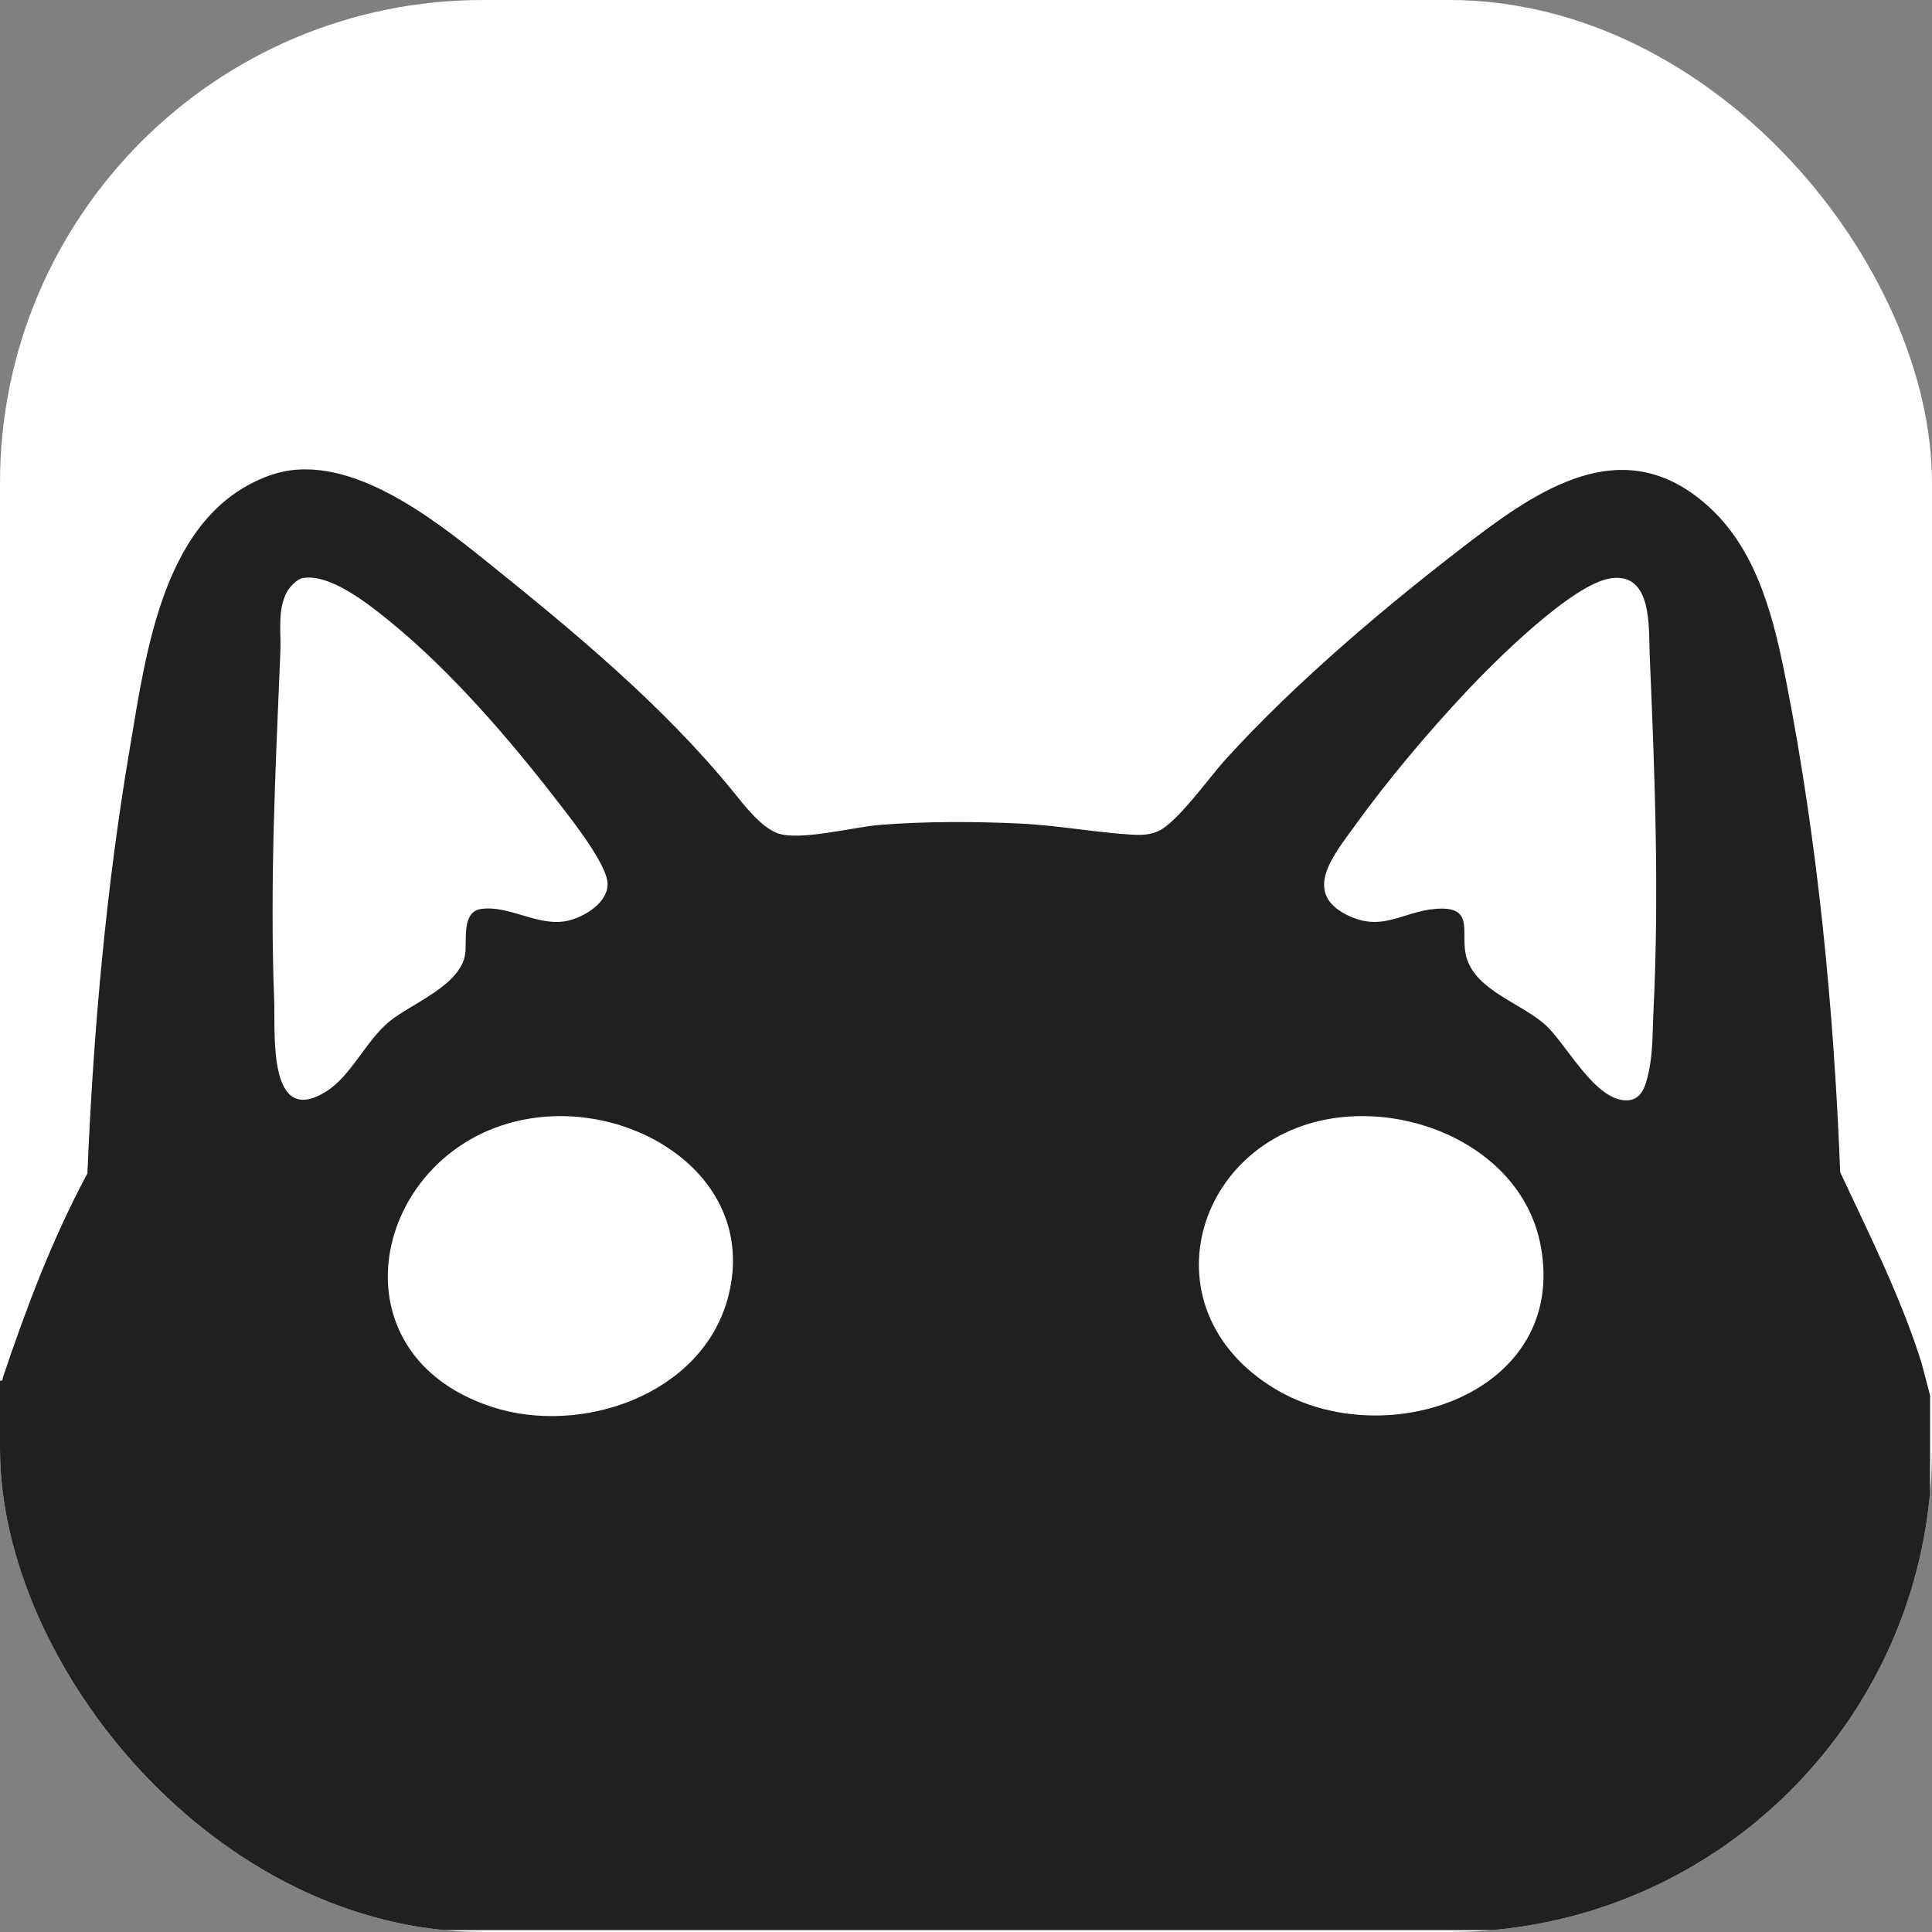 <svg xmlns="http://www.w3.org/2000/svg" version="1.1" xmlns:xlink="http://www.w3.org/1999/xlink" xmlns:svgjs="http://svgjs.dev/svgjs" width="1000" height="1000"><rect width="100%" height="100%" fill="#808080" stroke="none"/><style>
    #light-icon {
      display: inline;
    }
    #dark-icon {
      display: none;
    }

    @media (prefers-color-scheme: dark) {
      #light-icon {
        display: none;
      }
      #dark-icon {
        display: inline;
      }
    }
  </style><g id="light-icon"><svg xmlns="http://www.w3.org/2000/svg" version="1.1" xmlns:xlink="http://www.w3.org/1999/xlink" xmlns:svgjs="http://svgjs.dev/svgjs" width="1000" height="1000"><g clip-path="url(#SvgjsClipPath1318)"><rect width="1000" height="1000" fill="#ffffff"></rect><g transform="matrix(0.333,0,0,0.333,0,0)"><svg xmlns="http://www.w3.org/2000/svg" version="1.1" xmlns:xlink="http://www.w3.org/1999/xlink" xmlns:svgjs="http://svgjs.dev/svgjs" width="3000" height="3000"><svg id="Layer_1" xmlns="http://www.w3.org/2000/svg" version="1.1" viewBox="0 0 3000 3000">
  <!-- Generator: Adobe Illustrator 29.1.0, SVG Export Plug-In . SVG Version: 2.1.0 Build 142)  -->
  <defs>
    <style>
      .st0 {
        fill: #211f20;
      }
    </style>
  <clipPath id="SvgjsClipPath1318"><rect width="1000" height="1000" x="0" y="0" rx="250" ry="250"></rect></clipPath></defs>
  <path class="st0" d="M3000,2168.91v831.09H0v-854.13c5.12,1.11,3.73-2.58,4.77-5.68,36.94-109.41,76.34-214.24,131.07-316.25,9.35-222.21,29.04-444.07,66.3-663.07,25.48-149.78,52.17-363.03,217.21-421.94,116.57-41.62,251.52,65.12,337.8,134.44,134.8,108.3,274.24,223.72,383.05,357.84,17.07,21.05,42.68,54.46,68.48,63.95,33.81,12.44,118.47-9.77,158.9-12.99,70.73-5.62,148.02-5.44,218.87-2.02,58.67,2.83,117.49,14.05,174.61,17.33,14.15.81,27.05.06,40.05-5.98,29.01-13.49,79.22-83.99,103.86-111.11,110.59-121.72,254.03-242.56,385.06-342.38,113.74-86.65,241.73-165.88,368.35-48.21,74.49,69.22,99.54,174.97,118.37,271.26,48.87,249.85,73.57,506.35,83.56,760.97,45.32,97.19,93.96,193.26,126.29,295.97l13.4,50.9ZM469.73,898.71c-8.6,1.75-20.07,14.34-24.09,21.98-14.64,27.82-8.62,61.64-9.86,91.87-7.48,182.13-16.63,360.25-9.6,543.03,1.91,49.74-10.45,197.04,79.95,141.53,39.53-24.27,62.05-78.66,98.45-108.84,34.5-28.61,111.78-56.19,118.53-106.04,2.82-20.83-5.83-65.06,24.66-69.39,43.96-6.23,88.72,27.99,133.7,18.53,25.76-5.41,63.69-27.92,62.93-57.98s-56.74-100.56-76.07-125.6c-75.57-97.88-166.91-204.37-262.8-282.3-31.54-25.63-93.36-75.41-135.79-66.79ZM2504.34,898.77c-60.3,8.25-181.73,129.91-225.09,176.06-58.7,62.48-123.4,139.05-173.33,208.63-31.15,43.42-83.07,103.23-12.59,138.57,55.19,27.67,86.59-5.19,137.99-9.33,63.78-5.14,36.87,38.33,48.34,76.36,15.56,51.61,87.04,71,123.44,104.97,32.85,30.65,76.56,117.47,125.69,116.3,21.97-.53,28.35-20.69,32.65-38.52,8.21-34,6.93-66.42,8.64-100.77,9.11-183.57,1.99-369.21-5.86-552.72-1.81-42.42,4.72-128.38-59.89-119.54ZM847.98,1735.7c-259.89,20.3-351.7,363.15-83.66,451.03,138.41,45.38,325.53-18.17,366.69-167.99,48.25-175.62-122.75-295.56-283.04-283.04ZM2093.66,1735.7c-232.06,18.13-322.18,296.83-111.53,423.24,171.48,102.9,455.86,7.48,412.65-222.63-25.57-136.18-171.11-210.77-301.12-200.61Z"></path>
</svg></svg></g></g></svg></g><g id="dark-icon"><svg xmlns="http://www.w3.org/2000/svg" version="1.1" xmlns:xlink="http://www.w3.org/1999/xlink" xmlns:svgjs="http://svgjs.dev/svgjs" width="1000" height="1000"><g><g transform="matrix(0.333,0,0,0.333,0,0)" style="filter: invert(100%)"><svg xmlns="http://www.w3.org/2000/svg" version="1.1" xmlns:xlink="http://www.w3.org/1999/xlink" xmlns:svgjs="http://svgjs.dev/svgjs" width="3000" height="3000"><svg id="Layer_1" xmlns="http://www.w3.org/2000/svg" version="1.1" viewBox="0 0 3000 3000">
  <!-- Generator: Adobe Illustrator 29.1.0, SVG Export Plug-In . SVG Version: 2.1.0 Build 142)  -->
  <defs>
    <style>
      .st0 {
        fill: #211f20;
      }
    </style>
  </defs>
  <path class="st0" d="M3000,2168.91v831.09H0v-854.13c5.12,1.11,3.73-2.58,4.77-5.68,36.94-109.41,76.34-214.24,131.07-316.25,9.35-222.21,29.04-444.07,66.3-663.07,25.48-149.78,52.17-363.03,217.21-421.94,116.57-41.62,251.52,65.12,337.8,134.44,134.8,108.3,274.24,223.72,383.05,357.84,17.07,21.05,42.68,54.46,68.48,63.95,33.81,12.44,118.47-9.77,158.9-12.99,70.73-5.62,148.02-5.44,218.87-2.02,58.67,2.83,117.49,14.05,174.61,17.33,14.15.81,27.05.06,40.05-5.98,29.01-13.49,79.22-83.99,103.86-111.11,110.59-121.72,254.03-242.56,385.06-342.38,113.74-86.65,241.73-165.88,368.35-48.21,74.49,69.22,99.54,174.97,118.37,271.26,48.87,249.85,73.57,506.35,83.56,760.97,45.32,97.19,93.96,193.26,126.29,295.97l13.4,50.9ZM469.73,898.71c-8.6,1.75-20.07,14.34-24.09,21.98-14.64,27.82-8.62,61.64-9.86,91.87-7.48,182.13-16.63,360.25-9.6,543.03,1.91,49.74-10.45,197.04,79.95,141.53,39.53-24.27,62.05-78.66,98.45-108.84,34.5-28.61,111.78-56.19,118.53-106.04,2.82-20.83-5.83-65.06,24.66-69.39,43.96-6.23,88.72,27.99,133.7,18.53,25.76-5.41,63.69-27.92,62.93-57.98s-56.74-100.56-76.07-125.6c-75.57-97.88-166.91-204.37-262.8-282.3-31.54-25.63-93.36-75.41-135.79-66.79ZM2504.34,898.77c-60.3,8.25-181.73,129.91-225.09,176.06-58.7,62.48-123.4,139.05-173.33,208.63-31.15,43.42-83.07,103.23-12.59,138.57,55.19,27.67,86.59-5.19,137.99-9.33,63.78-5.14,36.87,38.33,48.34,76.36,15.56,51.61,87.04,71,123.44,104.97,32.85,30.65,76.56,117.47,125.69,116.3,21.97-.53,28.35-20.69,32.65-38.52,8.21-34,6.93-66.42,8.64-100.77,9.11-183.57,1.99-369.21-5.86-552.72-1.81-42.42,4.72-128.38-59.89-119.54ZM847.98,1735.7c-259.89,20.3-351.7,363.15-83.66,451.03,138.41,45.38,325.53-18.17,366.69-167.99,48.25-175.62-122.75-295.56-283.04-283.04ZM2093.66,1735.7c-232.06,18.13-322.18,296.83-111.53,423.24,171.48,102.9,455.86,7.48,412.65-222.63-25.57-136.18-171.11-210.77-301.12-200.61Z"></path>
</svg></svg></g></g></svg></g></svg>